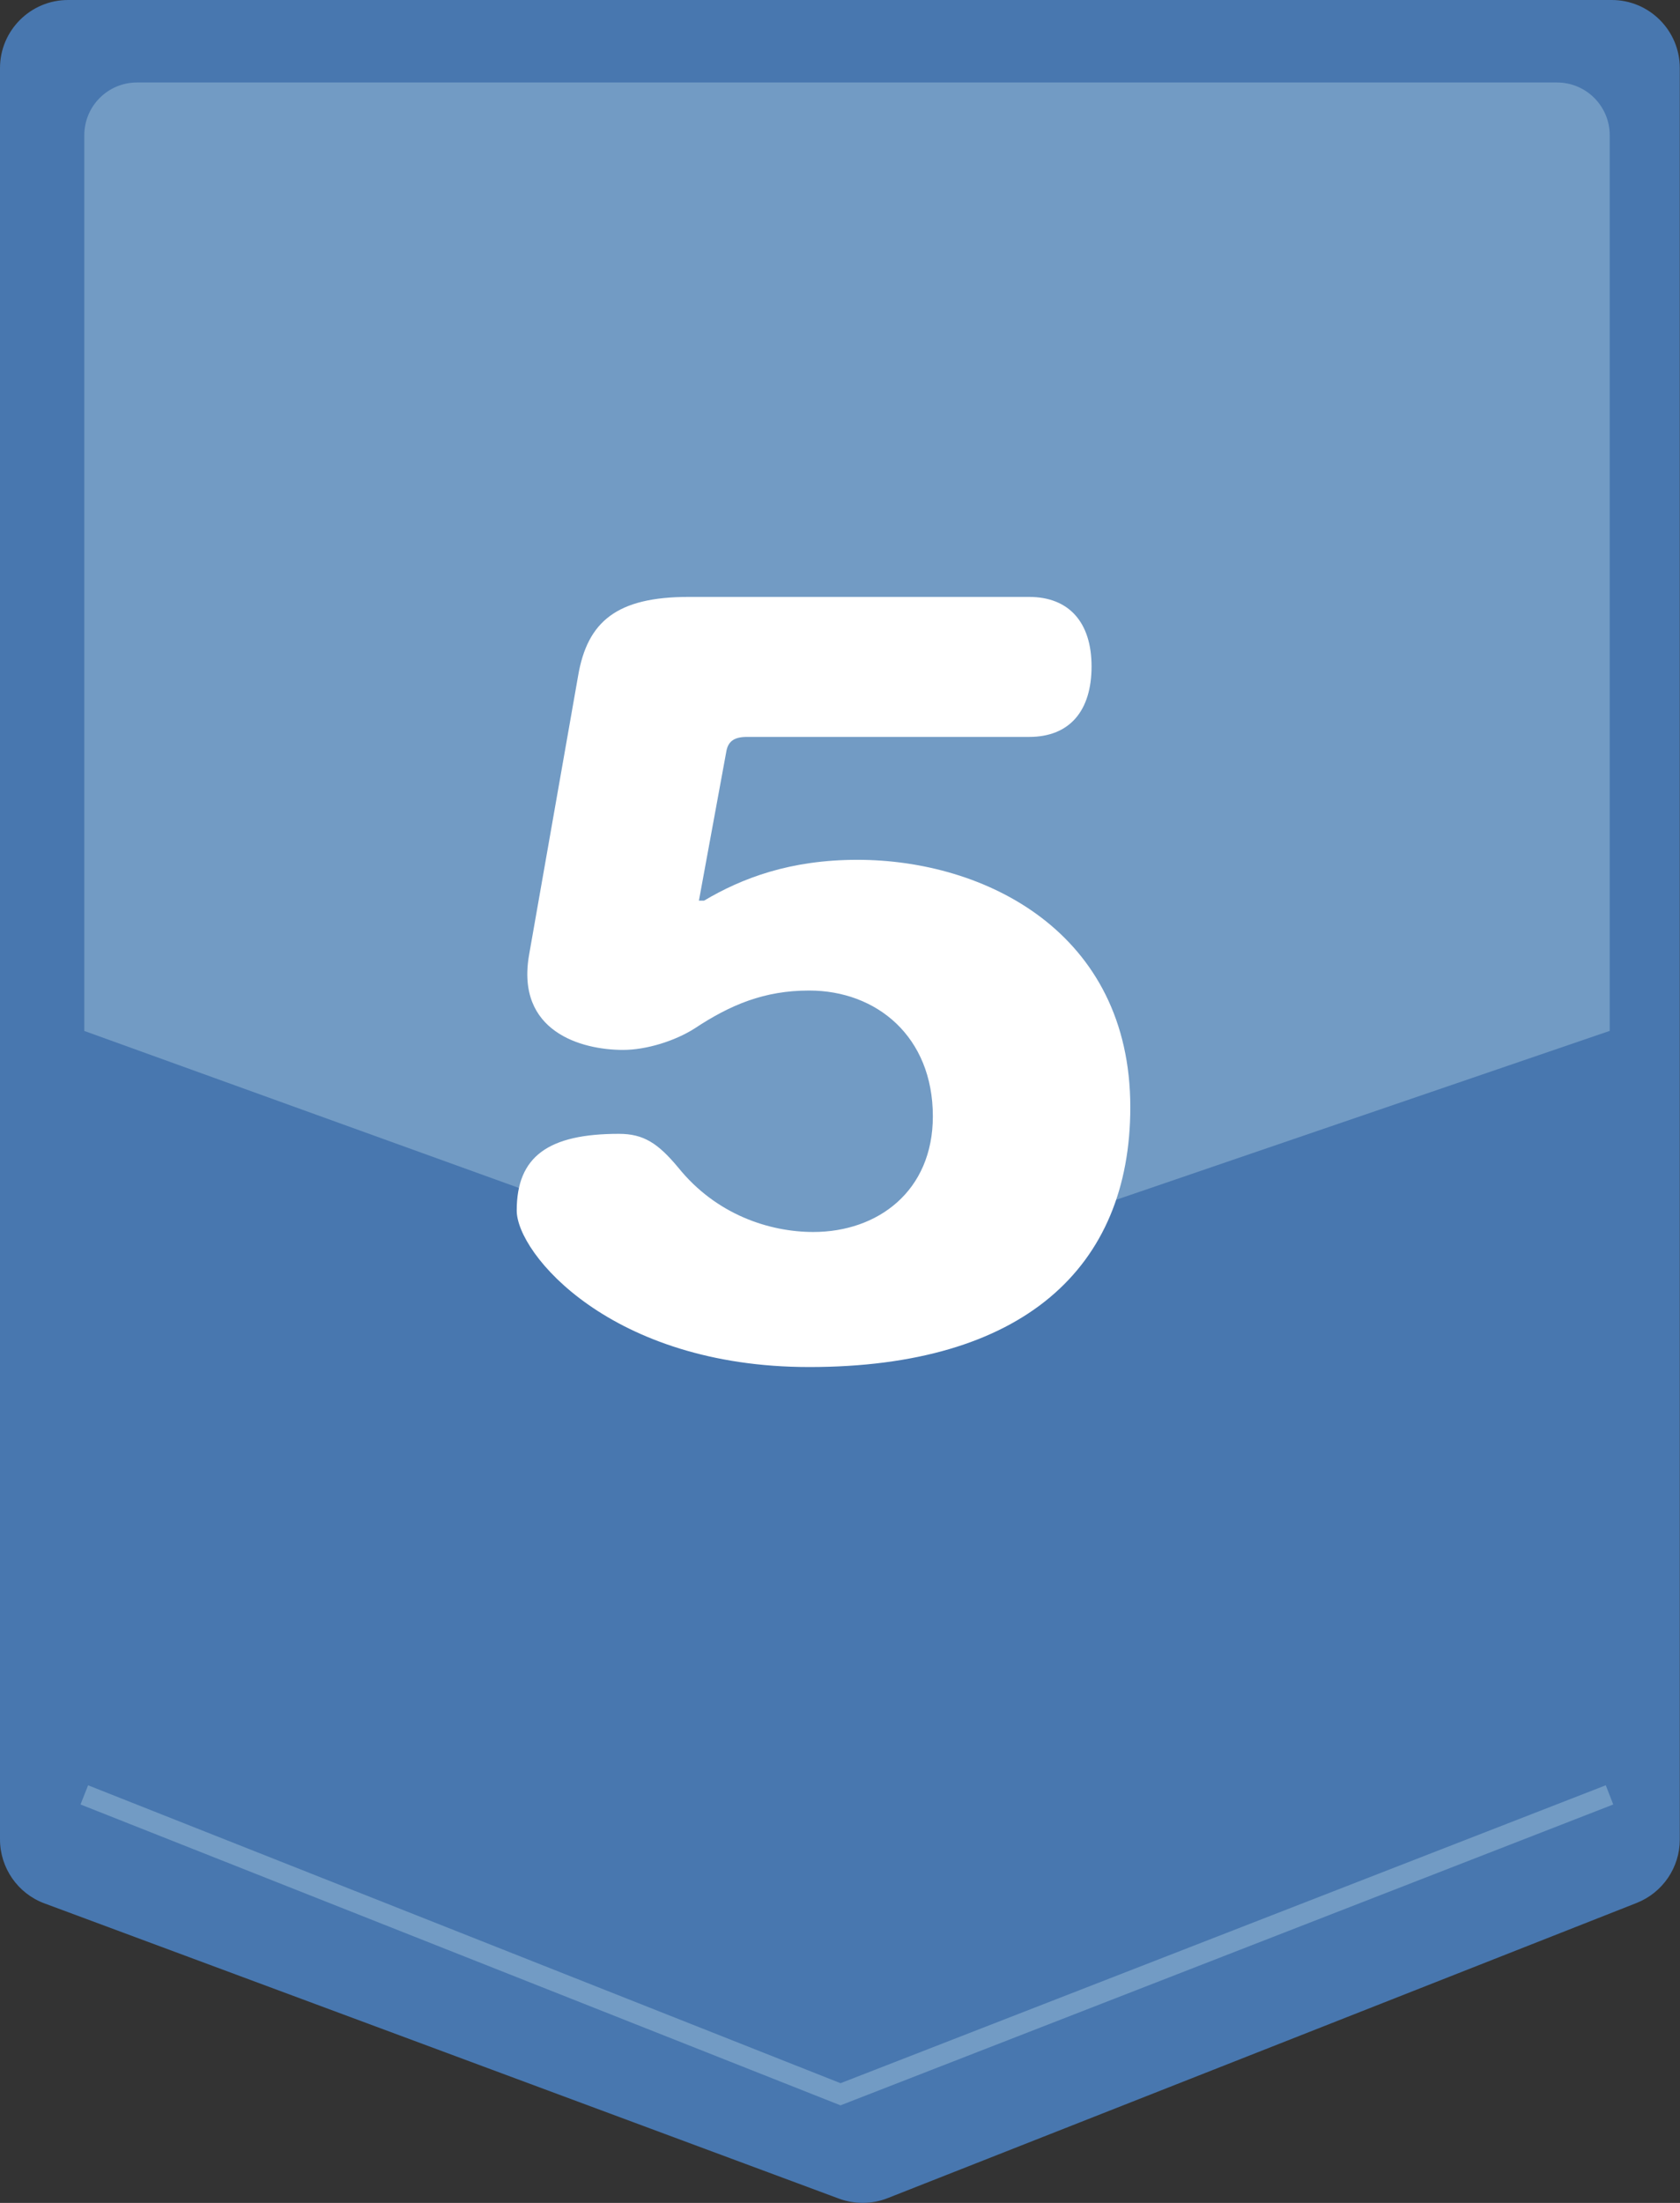 <?xml version="1.0" encoding="UTF-8"?><svg id="Layer_2" xmlns="http://www.w3.org/2000/svg" viewBox="0 0 81.51 106.84"><rect x="0" y="0" width="81.51" height="106.84" fill="#333333" stroke="none"/><defs><style>.cls-1{fill:none;stroke:#729bc4;stroke-miterlimit:10;}.cls-2{fill:#4877af;}.cls-2,.cls-3,.cls-4{stroke-width:0px;}.cls-3{fill:#729bc4;}.cls-4{fill:#fff;}</style></defs><g id="_レイヤー_1"><path class="cls-2" d="M3.3,0h0C1.48,0,0,1.48,0,3.3h0v85.91h0c0,1.38.86,2.62,2.15,3.1h0s38.55,14.32,38.55,14.32h0c.76.28,1.6.28,2.36-.02h0s36.35-14.32,36.35-14.32h0c1.26-.5,2.09-1.72,2.09-3.07h0V3.3h0c0-1.82-1.48-3.3-3.3-3.3H3.3Z"/><path class="cls-3" d="M78.09,50l-38,13L4.09,50V6.56c0-1.41,1.14-2.56,2.56-2.56h68.89c1.41,0,2.56,1.14,2.56,2.56v43.44Z"/><polyline class="cls-1" points="4.09 87.05 40.78 101.57 78.09 87.05"/><path class="cls-4" d="M39.26,66.3c-9.62,0-14.19-5.51-14.19-7.59,0-2.63,1.54-3.72,4.96-3.72,1.19,0,1.89.45,2.88,1.64,1.84,2.28,4.42,3.12,6.55,3.12,3.13,0,5.8-1.98,5.8-5.61,0-3.87-2.73-6.1-6-6.1-2.18,0-3.82.69-5.56,1.84-.94.6-2.33,1.04-3.47,1.04-2.03,0-5.21-.89-4.56-4.61l2.38-13.54c.45-2.63,1.88-3.82,5.36-3.82h16.52c1.94,0,3.03,1.24,3.03,3.37s-1.04,3.42-3.03,3.42h-13.69c-.6,0-.89.2-.99.65l-1.34,7.29h.25c1.84-1.09,4.17-1.98,7.44-1.98,6.2,0,13.24,3.52,13.24,12,0,7.79-5.21,12.6-15.58,12.6Z"/></g></svg>